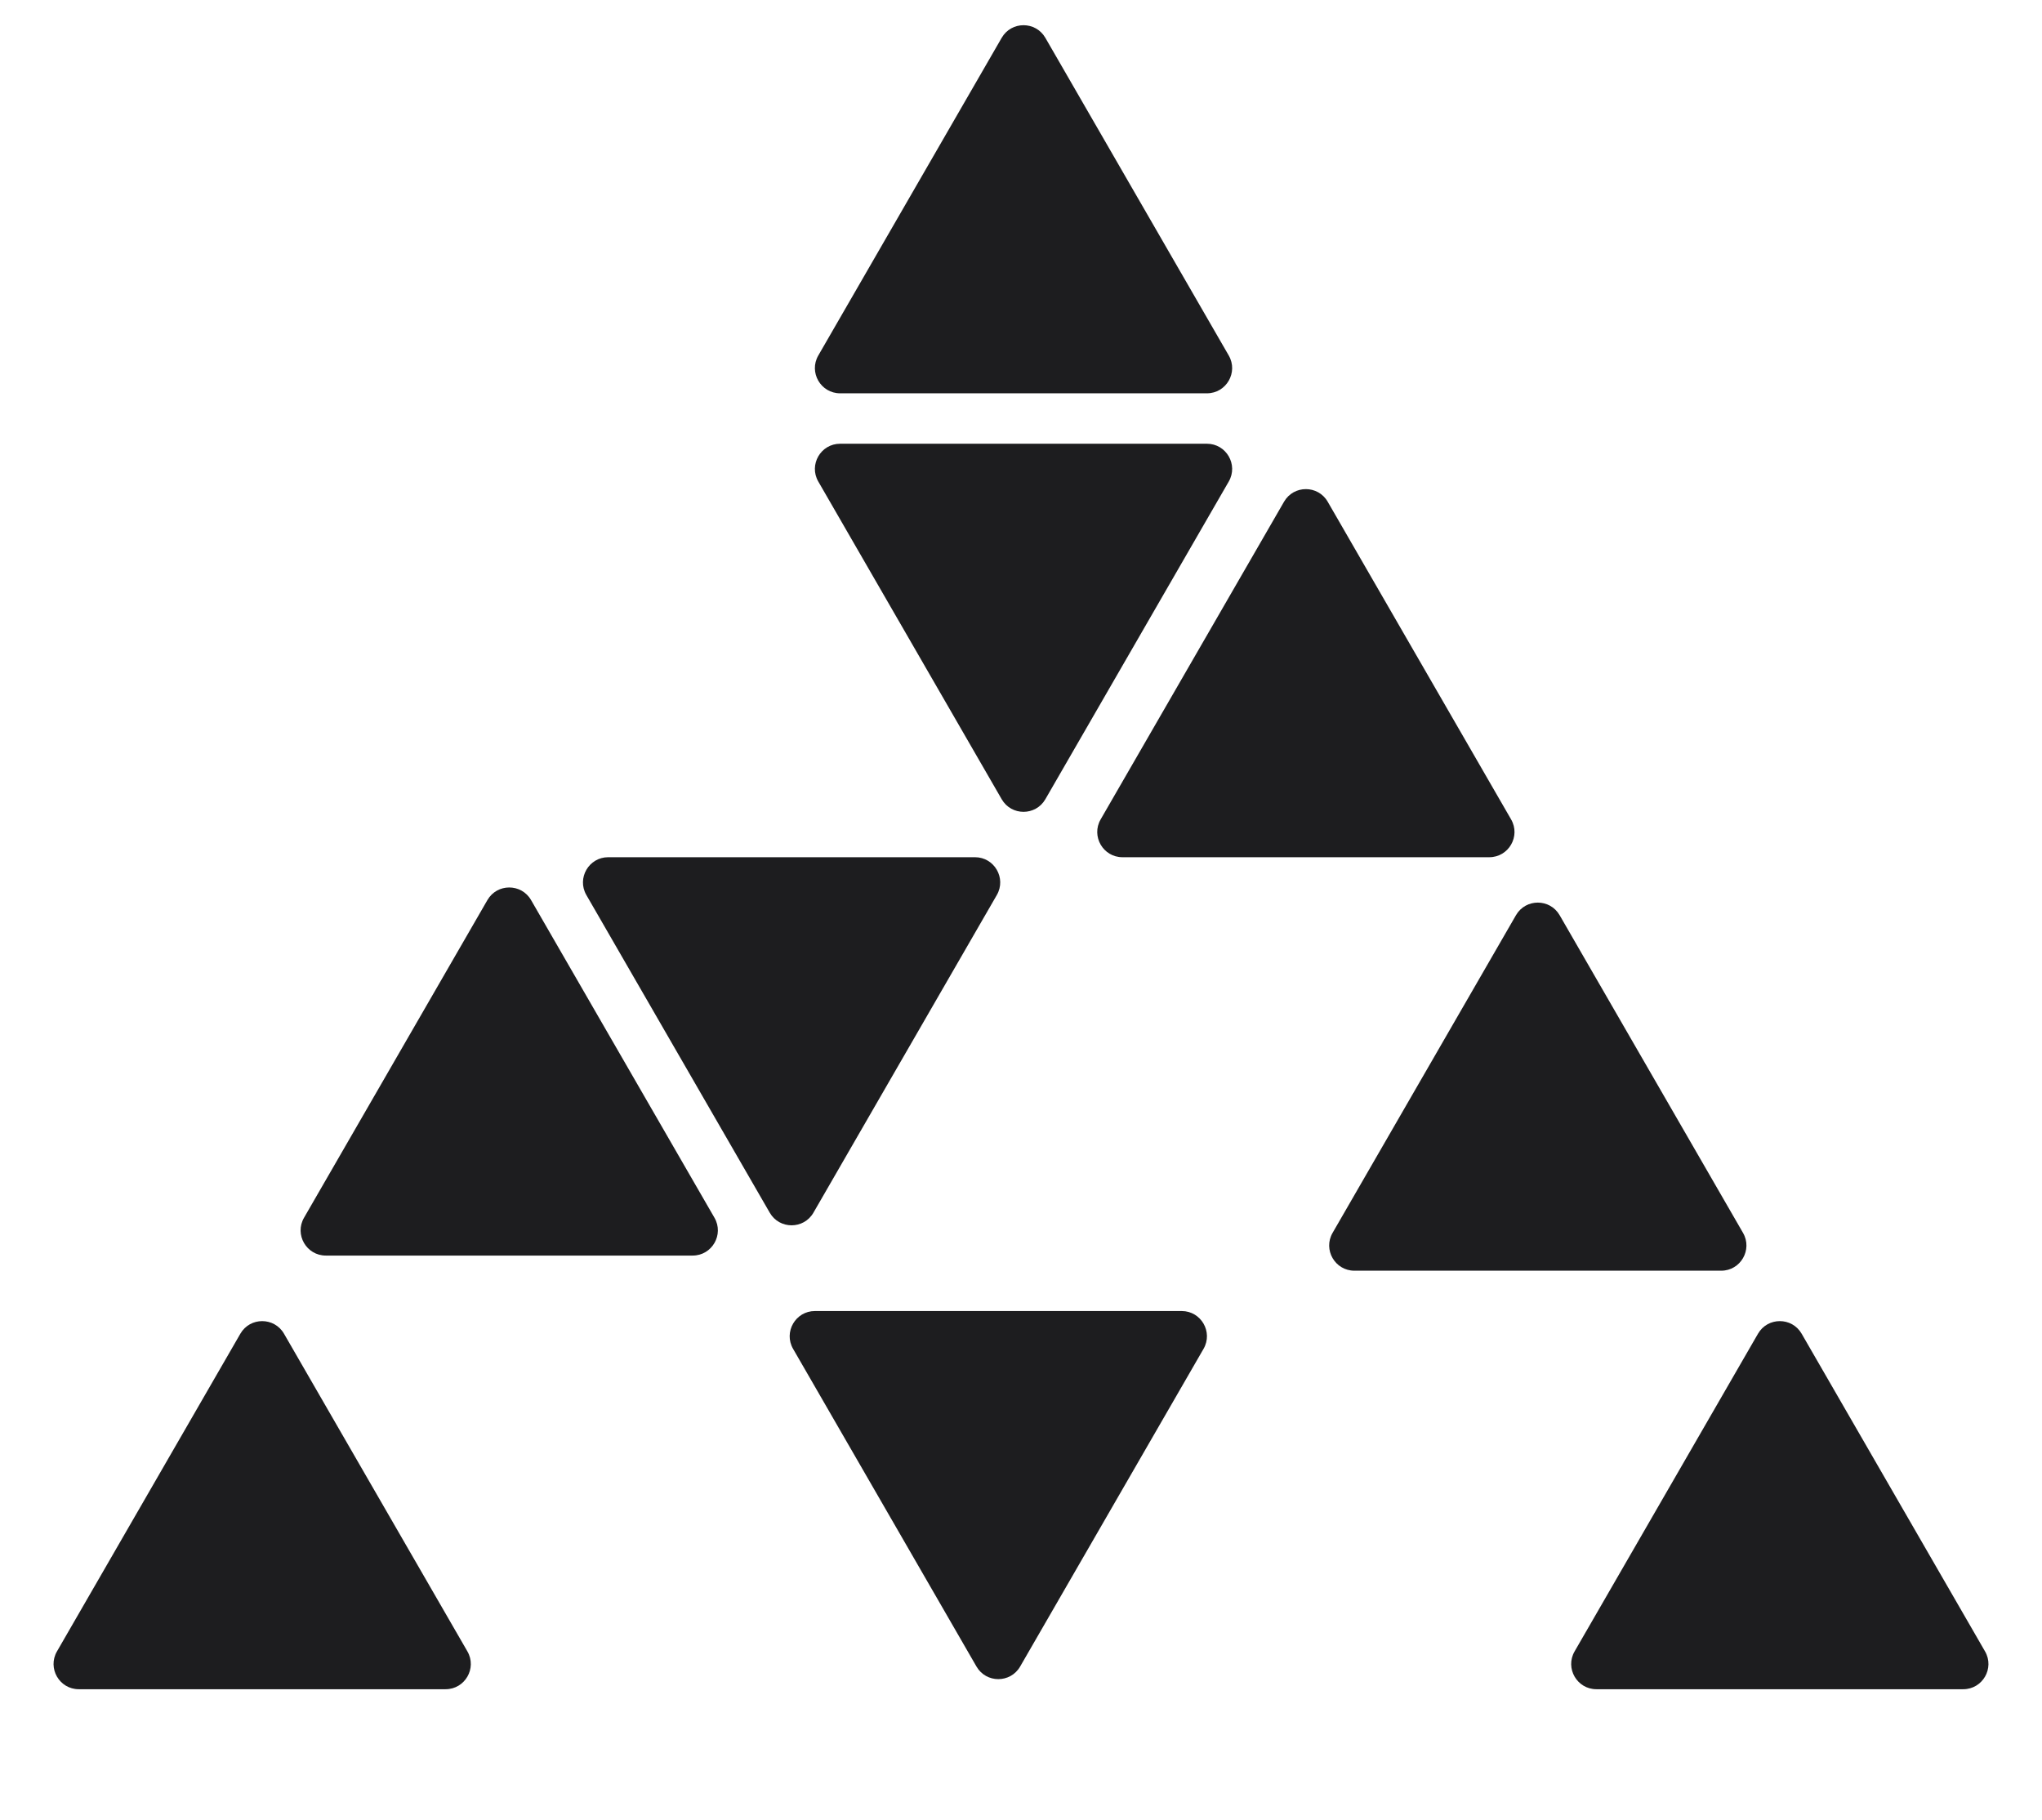 <?xml version="1.0" encoding="UTF-8"?> <svg xmlns="http://www.w3.org/2000/svg" width="405" height="361" viewBox="0 0 405 361" fill="none"> <path d="M198.67 7.5C200.594 4.167 205.406 4.167 207.33 7.5L243.703 70.5C245.628 73.833 243.222 78 239.373 78H166.627C162.778 78 160.372 73.833 162.297 70.5L198.67 7.5Z" fill="#1D1D1F"></path> <path d="M254.67 99.5C256.594 96.167 261.406 96.167 263.33 99.5L299.703 162.5C301.628 165.833 299.222 170 295.373 170H222.627C218.778 170 216.372 165.833 218.297 162.5L254.67 99.5Z" fill="#1D1D1F"></path> <path d="M300.67 181.5C302.594 178.167 307.406 178.167 309.33 181.5L345.703 244.5C347.628 247.833 345.222 252 341.373 252H268.627C264.778 252 262.372 247.833 264.297 244.5L300.67 181.5Z" fill="#1D1D1F"></path> <path d="M348.67 264.5C350.594 261.167 355.406 261.167 357.33 264.5L393.703 327.5C395.628 330.833 393.222 335 389.373 335H316.627C312.778 335 310.372 330.833 312.297 327.5L348.67 264.5Z" fill="#1D1D1F"></path> <path d="M47.67 264.5C49.594 261.167 54.406 261.167 56.33 264.5L92.703 327.5C94.628 330.833 92.222 335 88.373 335H15.627C11.778 335 9.372 330.833 11.297 327.5L47.67 264.5Z" fill="#1D1D1F"></path> <path d="M96.67 178.5C98.594 175.167 103.406 175.167 105.33 178.5L141.703 241.5C143.628 244.833 141.222 249 137.373 249H64.627C60.778 249 58.372 244.833 60.297 241.5L96.67 178.5Z" fill="#1D1D1F"></path> <path d="M207.33 158.5C205.406 161.833 200.594 161.833 198.67 158.5L162.297 95.5C160.372 92.167 162.778 88 166.627 88L239.373 88C243.222 88 245.628 92.167 243.703 95.5L207.33 158.5Z" fill="#1D1D1F"></path> <path d="M161.33 240.5C159.406 243.833 154.594 243.833 152.67 240.5L116.297 177.5C114.372 174.167 116.778 170 120.627 170L193.373 170C197.222 170 199.628 174.167 197.703 177.5L161.33 240.5Z" fill="#1D1D1F"></path> <path d="M202.33 330.5C200.406 333.833 195.594 333.833 193.67 330.5L157.297 267.5C155.372 264.167 157.778 260 161.627 260L234.373 260C238.222 260 240.628 264.167 238.703 267.5L202.33 330.5Z" fill="#1D1D1F"></path> </svg> 